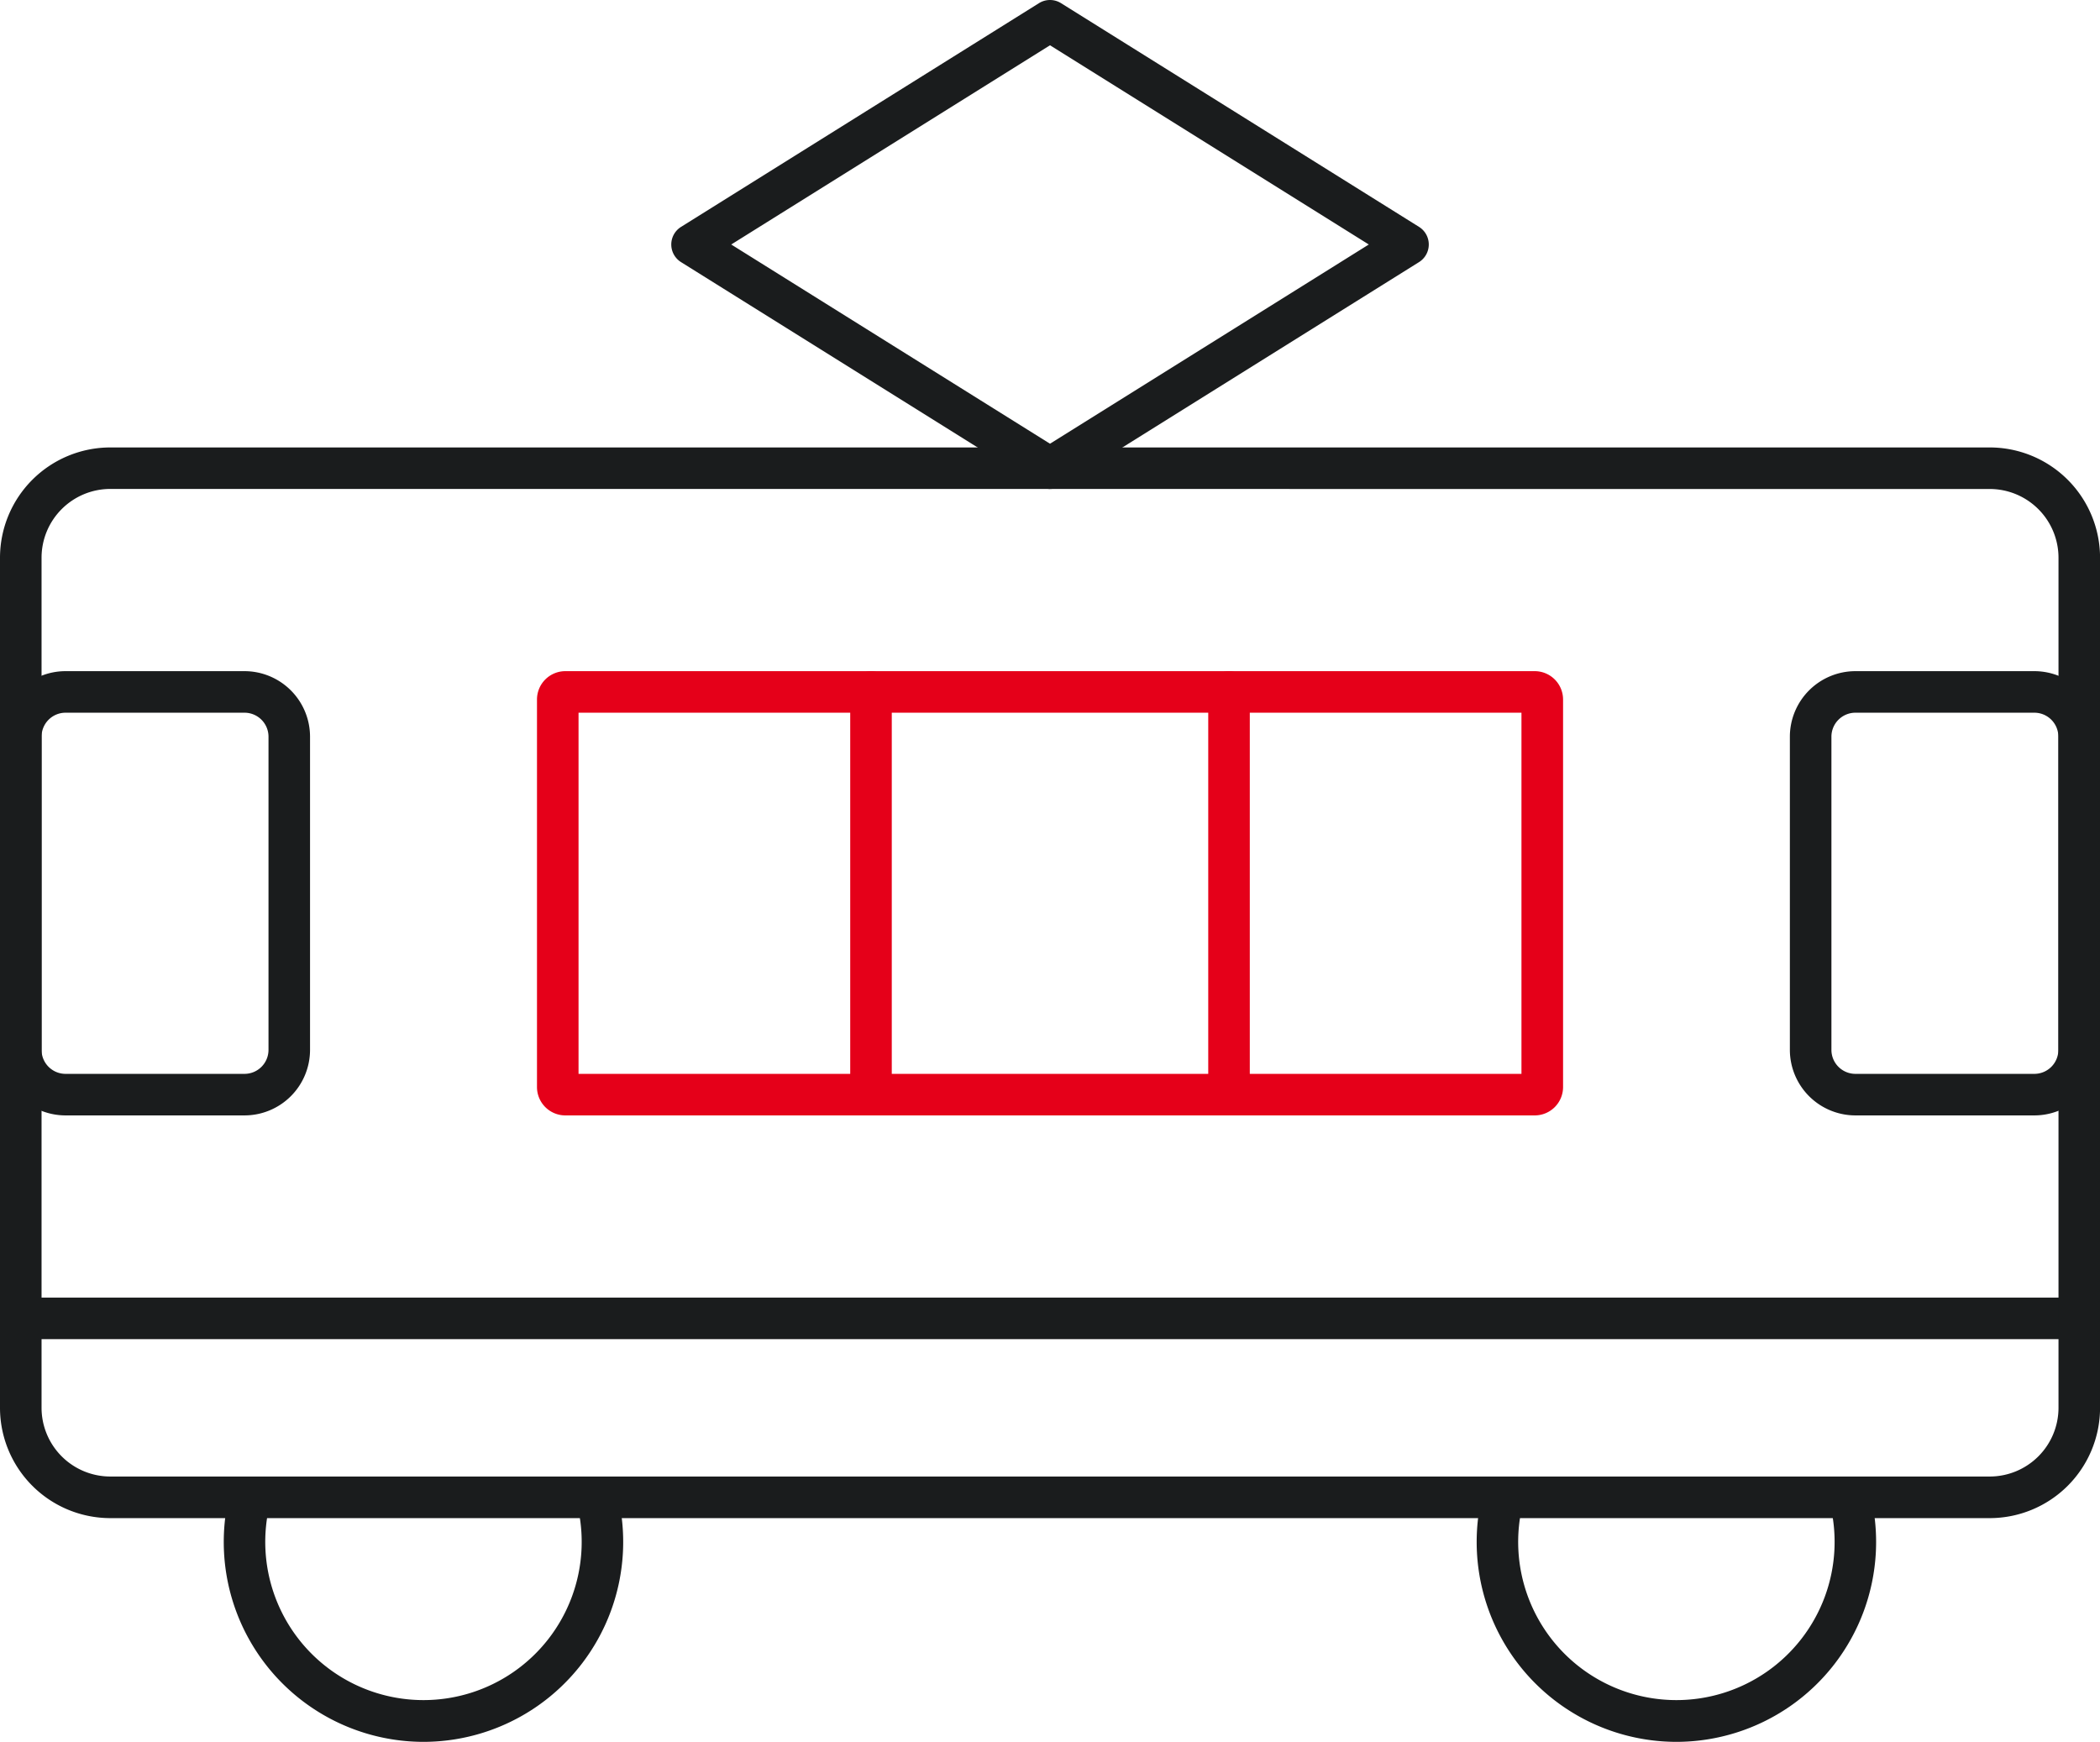 <svg id="Сгруппировать_57" data-name="Сгруппировать 57" xmlns="http://www.w3.org/2000/svg" xmlns:xlink="http://www.w3.org/1999/xlink" width="114.971" height="95.371" viewBox="0 0 114.971 95.371">
  <defs>
    <clipPath id="clip-path">
      <rect id="Прямоугольник_80" data-name="Прямоугольник 80" width="114.971" height="95.371" fill="#1a1c1d"/>
    </clipPath>
  </defs>
  <g id="Сгруппировать_56" data-name="Сгруппировать 56" clip-path="url(#clip-path)">
    <path id="Контур_774" data-name="Контур 774" d="M206.394,211.191A10.946,10.946,0,0,1,195.8,197.52l2.2.567a8.662,8.662,0,1,0,16.779,0l2.2-.567a10.946,10.946,0,0,1-10.593,13.671" transform="translate(-114.61 -115.819)" fill="#1a1c1d"/>
    <path id="Контур_775" data-name="Контур 775" d="M40.552,211.191A10.946,10.946,0,0,1,29.96,197.52l2.2.567a8.662,8.662,0,1,0,16.779,0l2.2-.567a10.946,10.946,0,0,1-10.592,13.671" transform="translate(-17.365 -115.819)" fill="#1a1c1d"/>
    <path id="Контур_776" data-name="Контур 776" d="M109.581,26.774a1.136,1.136,0,0,1-.6-.173l-19.6-12.249a1.137,1.137,0,0,1,0-1.929L108.978.173a1.138,1.138,0,0,1,1.206,0l19.6,12.249a1.138,1.138,0,0,1,0,1.929L110.184,26.6a1.134,1.134,0,0,1-.6.173M92.128,13.387l17.453,10.908,17.453-10.908L109.581,2.479Z" transform="translate(-52.095 0)" fill="#1a1c1d"/>
    <path id="Контур_777" data-name="Контур 777" d="M250.3,113.167h-9.8a3.592,3.592,0,0,1-3.587-3.587V92.43a3.592,3.592,0,0,1,3.587-3.587h9.8a3.592,3.592,0,0,1,3.587,3.587V109.58a3.592,3.592,0,0,1-3.587,3.587m-9.8-22.049a1.314,1.314,0,0,0-1.312,1.312V109.58a1.314,1.314,0,0,0,1.312,1.312h9.8a1.314,1.314,0,0,0,1.312-1.312V92.43a1.314,1.314,0,0,0-1.312-1.312Z" transform="translate(-138.921 -52.095)" fill="#1a1c1d"/>
    <path id="Контур_778" data-name="Контур 778" d="M13.387,113.167h-9.8A3.591,3.591,0,0,1,0,109.58V92.43a3.591,3.591,0,0,1,3.587-3.587h9.8a3.591,3.591,0,0,1,3.587,3.587V109.58a3.591,3.591,0,0,1-3.587,3.587m-9.8-22.049A1.314,1.314,0,0,0,2.275,92.43V109.58a1.314,1.314,0,0,0,1.312,1.312h9.8A1.314,1.314,0,0,0,14.7,109.58V92.43a1.314,1.314,0,0,0-1.312-1.312Z" transform="translate(0 -52.095)" fill="#1a1c1d"/>
    <path id="Контур_779" data-name="Контур 779" d="M125.7,113.167H72.626a1.553,1.553,0,0,1-1.551-1.551V90.394a1.553,1.553,0,0,1,1.551-1.551H125.7a1.553,1.553,0,0,1,1.551,1.551v21.222a1.553,1.553,0,0,1-1.551,1.551M73.35,110.892h51.623V91.118H73.35Z" transform="translate(-41.676 -52.095)" fill="#e50019"/>
    <path id="Контур_780" data-name="Контур 780" d="M113.673,113.167a1.137,1.137,0,0,1-1.137-1.137V89.98a1.137,1.137,0,1,1,2.275,0V112.03a1.137,1.137,0,0,1-1.137,1.137" transform="translate(-65.988 -52.095)" fill="#e50019"/>
    <path id="Контур_781" data-name="Контур 781" d="M161.057,113.167a1.137,1.137,0,0,1-1.137-1.137V89.98a1.137,1.137,0,1,1,2.275,0V112.03a1.137,1.137,0,0,1-1.137,1.137" transform="translate(-93.771 -52.095)" fill="#e50019"/>
    <rect id="Прямоугольник_79" data-name="Прямоугольник 79" width="112.696" height="2.275" transform="translate(1.137 71.047)" fill="#1a1c1d"/>
    <path id="Контур_782" data-name="Контур 782" d="M108.933,117.851H6.037A6.044,6.044,0,0,1,0,111.814V65.266a6.044,6.044,0,0,1,6.037-6.038h102.9a6.044,6.044,0,0,1,6.037,6.038v46.548a6.044,6.044,0,0,1-6.037,6.037M6.037,61.5a3.767,3.767,0,0,0-3.762,3.763v46.548a3.767,3.767,0,0,0,3.762,3.762h102.9a3.767,3.767,0,0,0,3.762-3.762V65.266a3.767,3.767,0,0,0-3.762-3.763Z" transform="translate(0 -34.729)" fill="#1a1c1d"/>
  </g>
</svg>
